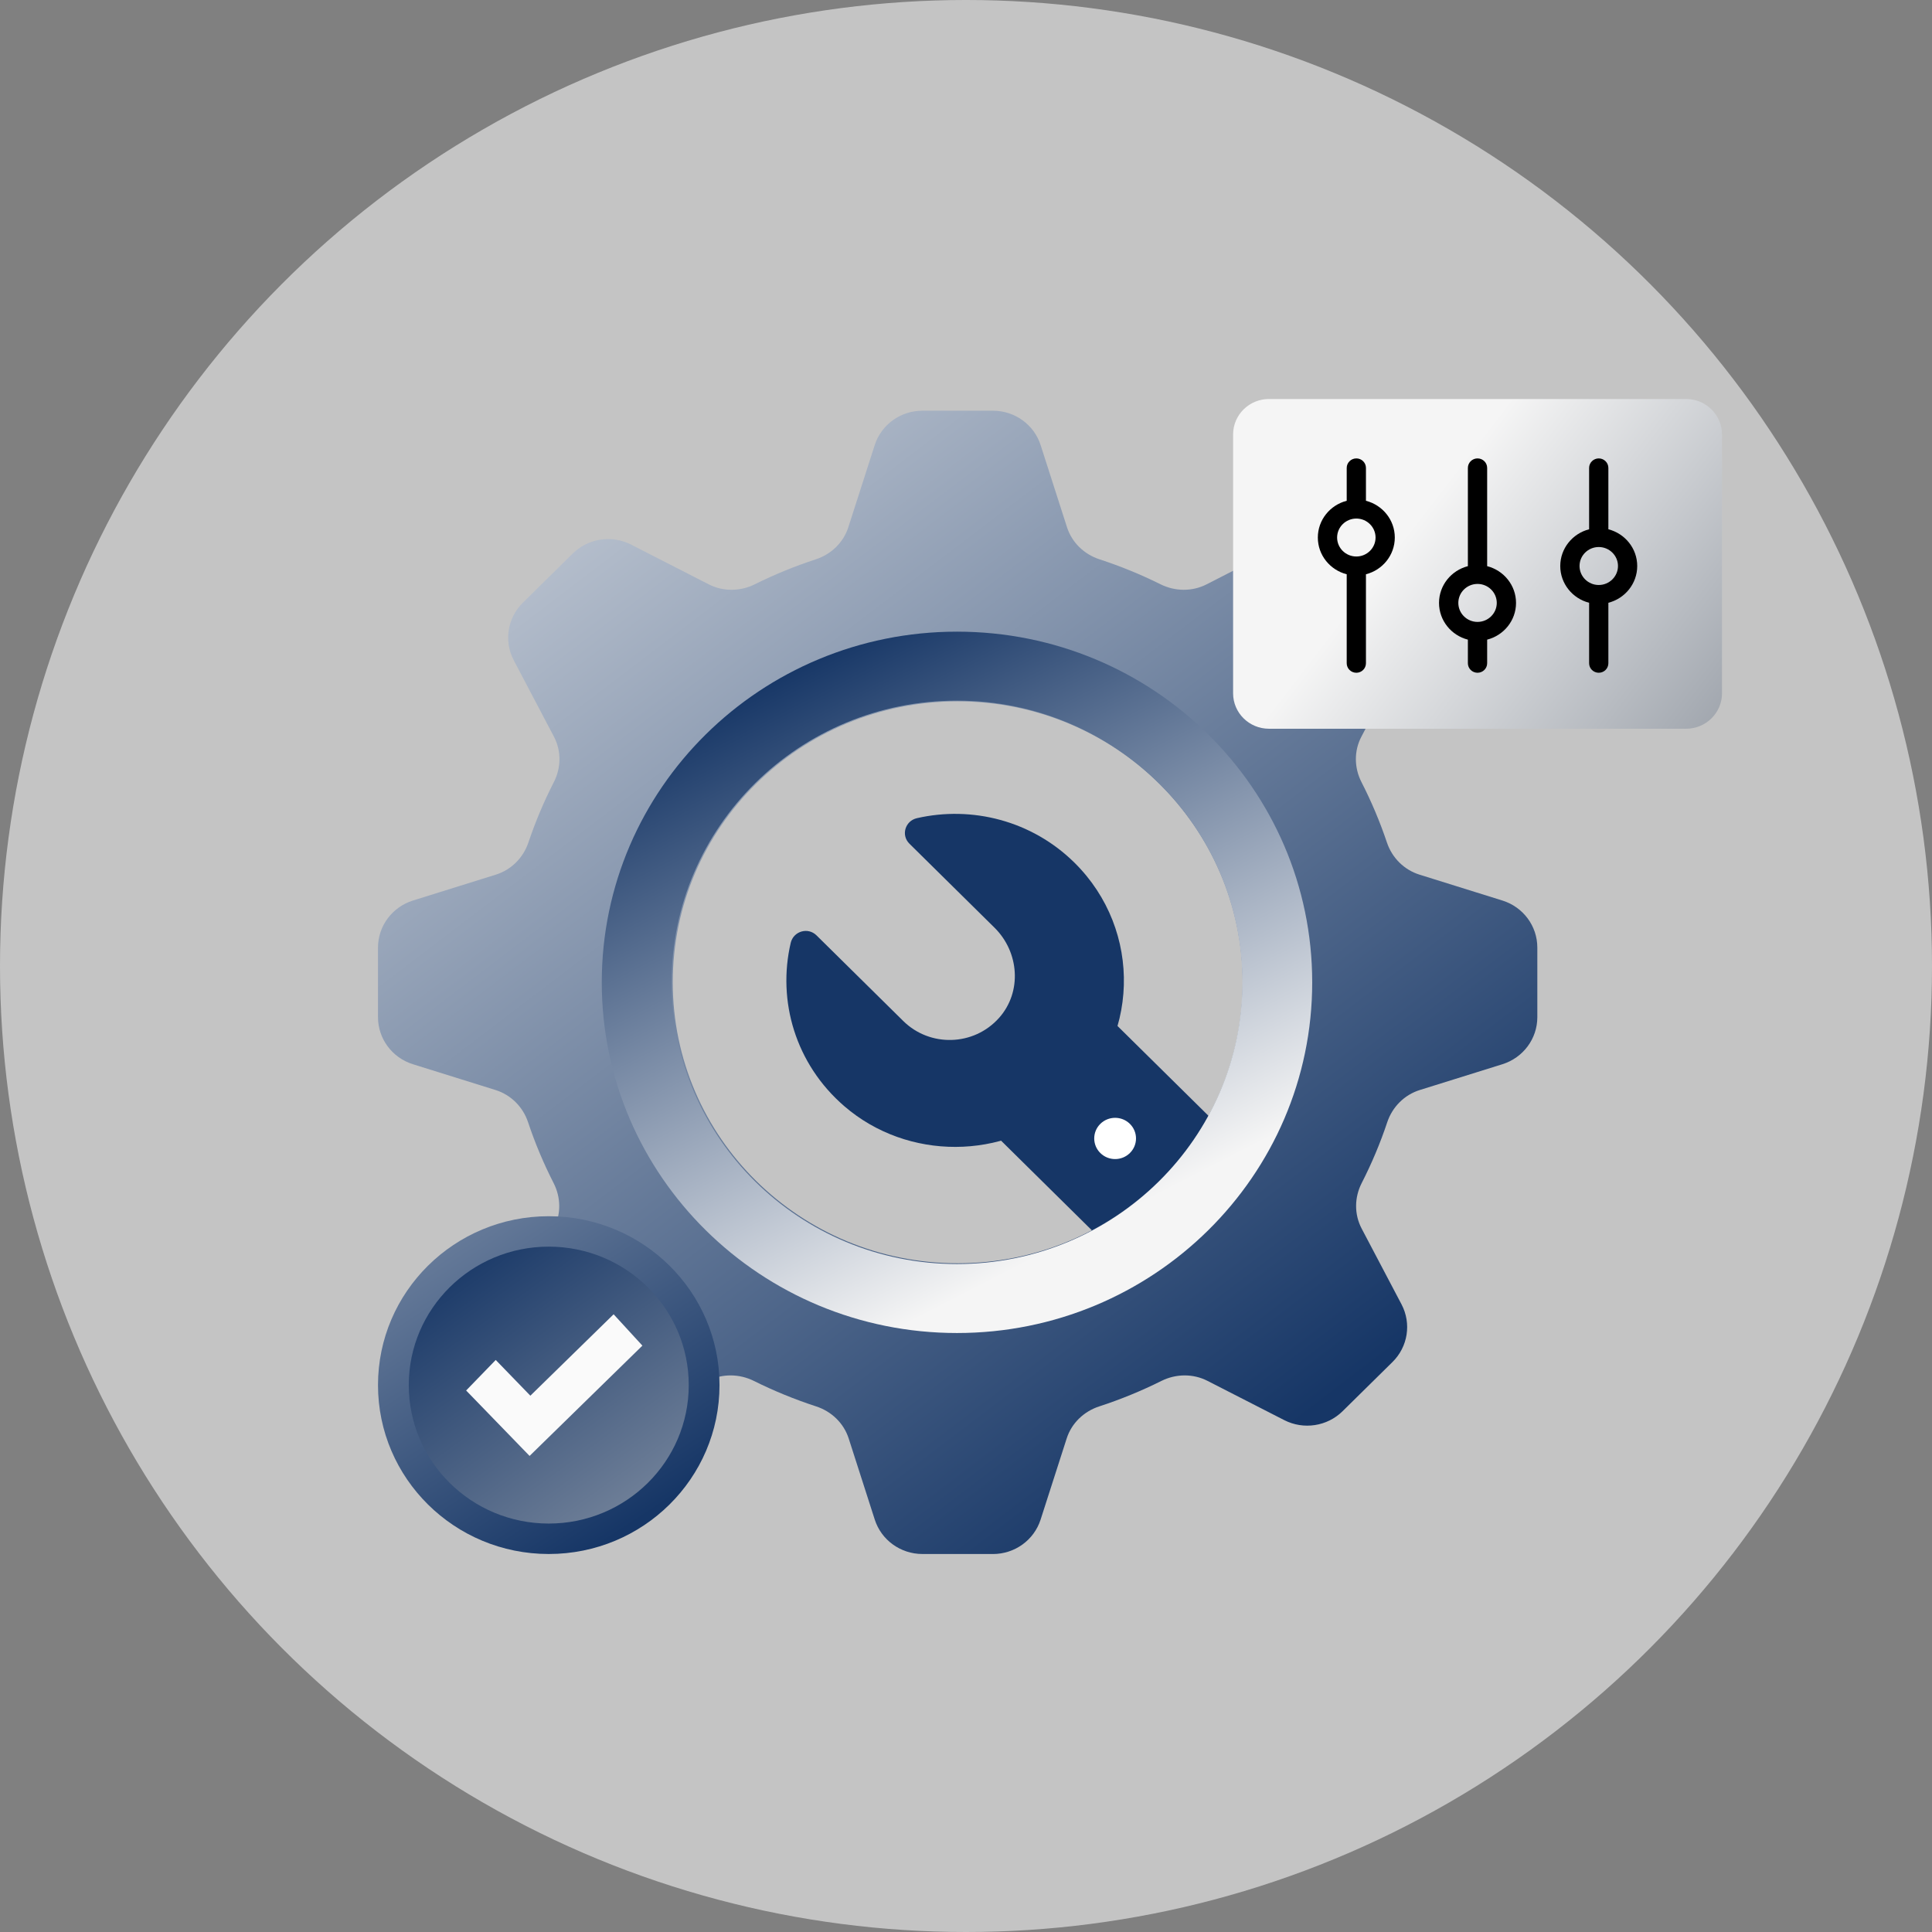 <svg width="92" height="92" viewBox="0 0 92 92" fill="none" xmlns="http://www.w3.org/2000/svg">
<rect x="0" y="0" width="92" height="92" fill="#808080" stroke="none"/>
<circle cx="46" cy="46" r="46" fill="#C4C4C4"/>
<g clip-path="url(#clip0_222_13547)">
<path d="M45.14 51.82L50.678 46.353L63.131 58.646C64.66 60.156 64.66 62.604 63.131 64.114C61.601 65.624 59.122 65.624 57.593 64.114L45.14 51.82Z" fill="#163666"/>
<path d="M43.304 40.174L47.358 44.176C48.536 45.339 48.675 47.233 47.577 48.468C46.372 49.822 44.28 49.872 43.011 48.618L38.88 44.54C38.471 44.137 37.783 44.344 37.653 44.899C37.011 47.645 37.865 50.663 40.216 52.685C43.223 55.271 47.797 55.255 50.788 52.651C54.3 49.593 54.425 44.299 51.165 41.08C49.13 39.071 46.274 38.364 43.662 38.961C43.102 39.09 42.897 39.77 43.304 40.173V40.174Z" fill="#163666"/>
<path d="M43.924 74C42.886 74 41.968 73.337 41.655 72.361L40.414 68.498C40.179 67.77 39.596 67.208 38.86 66.97C37.839 66.637 36.85 66.232 35.903 65.76C35.209 65.414 34.394 65.403 33.705 65.756L30.055 67.623C29.134 68.095 28.009 67.923 27.275 67.2L24.897 64.855C24.163 64.132 23.989 63.023 24.467 62.115L26.367 58.504C26.724 57.826 26.713 57.022 26.364 56.34C25.889 55.41 25.48 54.441 25.146 53.439C24.903 52.712 24.336 52.137 23.595 51.905L19.661 50.677C18.673 50.368 18 49.463 18 48.439V45.121C18 44.099 18.673 43.194 19.661 42.883L23.611 41.65C24.349 41.419 24.917 40.845 25.161 40.121C25.495 39.129 25.901 38.167 26.373 37.245C26.724 36.562 26.735 35.758 26.377 35.078L24.466 31.444C23.988 30.536 24.162 29.427 24.895 28.704L27.274 26.357C28.008 25.634 29.133 25.463 30.053 25.934L33.748 27.825C34.436 28.177 35.251 28.167 35.943 27.823C36.874 27.36 37.843 26.962 38.844 26.636C39.579 26.396 40.162 25.836 40.396 25.108L41.653 21.196C41.966 20.22 42.884 19.558 43.921 19.558H47.285C48.323 19.558 49.24 20.22 49.554 21.196L50.81 25.108C51.045 25.836 51.626 26.396 52.362 26.636C53.364 26.963 54.333 27.36 55.263 27.823C55.957 28.167 56.77 28.177 57.459 27.825L61.153 25.934C62.074 25.463 63.199 25.634 63.932 26.357L66.311 28.704C67.044 29.427 67.218 30.536 66.741 31.444L64.829 35.078C64.471 35.758 64.483 36.562 64.833 37.245C65.305 38.167 65.711 39.129 66.045 40.121C66.288 40.845 66.857 41.419 67.595 41.65L71.545 42.883C72.534 43.192 73.206 44.097 73.206 45.121V48.439C73.206 49.461 72.534 50.366 71.545 50.677L67.611 51.905C66.872 52.136 66.303 52.712 66.06 53.437C65.726 54.439 65.317 55.407 64.842 56.337C64.493 57.02 64.483 57.823 64.84 58.503L66.741 62.115C67.218 63.024 67.044 64.132 66.311 64.856L63.932 67.201C63.199 67.924 62.074 68.096 61.153 67.624L57.501 65.756C56.811 65.403 55.995 65.414 55.302 65.76C54.354 66.232 53.367 66.638 52.346 66.971C51.61 67.211 51.027 67.771 50.794 68.499L49.552 72.363C49.239 73.338 48.321 74.001 47.284 74.001H43.92L43.924 74ZM45.606 60.158C53.099 60.158 59.175 54.168 59.175 46.778C59.175 39.388 53.099 33.398 45.606 33.398C38.112 33.398 32.036 39.388 32.036 46.778C32.036 54.168 38.112 60.158 45.606 60.158Z" fill="url(#paint0_linear_222_13547)"/>
<path d="M62.486 46.778C62.486 56 54.913 63.477 45.571 63.477C36.23 63.477 28.656 56 28.656 46.778C28.656 37.556 36.23 30.079 45.571 30.079C54.913 30.079 62.486 37.556 62.486 46.778ZM45.571 33.364C38.067 33.364 31.983 39.37 31.983 46.778C31.983 54.187 38.067 60.192 45.571 60.192C53.076 60.192 59.159 54.187 59.159 46.778C59.159 39.37 53.076 33.364 45.571 33.364Z" fill="url(#paint1_linear_222_13547)"/>
<path d="M80.29 19H60.429C59.484 19 58.719 19.756 58.719 20.688V33.014C58.719 33.947 59.484 34.702 60.429 34.702H80.29C81.234 34.702 82 33.947 82 33.014V20.688C82 19.756 81.234 19 80.29 19Z" fill="url(#paint2_linear_222_13547)"/>
<path d="M65.045 23.847V22.282C65.045 22.032 64.84 21.829 64.588 21.829C64.335 21.829 64.129 22.032 64.129 22.282V23.847C63.339 24.049 62.754 24.756 62.754 25.597C62.754 26.438 63.339 27.145 64.129 27.346V31.583C64.129 31.833 64.334 32.036 64.588 32.036C64.841 32.036 65.045 31.833 65.045 31.583V27.346C65.834 27.145 66.419 26.438 66.419 25.597C66.419 24.756 65.834 24.049 65.045 23.847ZM64.588 26.5C64.082 26.5 63.672 26.095 63.672 25.597C63.672 25.099 64.083 24.693 64.588 24.693C65.092 24.693 65.503 25.099 65.503 25.597C65.503 26.095 65.092 26.5 64.588 26.5Z" fill="black"/>
<path d="M70.817 26.96V22.282C70.817 22.032 70.612 21.829 70.358 21.829C70.105 21.829 69.899 22.032 69.899 22.282V26.96C69.11 27.162 68.525 27.869 68.525 28.71C68.525 29.551 69.11 30.258 69.899 30.459V31.583C69.899 31.833 70.105 32.036 70.358 32.036C70.612 32.036 70.817 31.833 70.817 31.583V30.459C71.606 30.258 72.192 29.551 72.192 28.71C72.192 27.869 71.606 27.162 70.817 26.96ZM70.359 29.615C69.854 29.615 69.444 29.209 69.444 28.71C69.444 28.211 69.855 27.806 70.359 27.806C70.864 27.806 71.275 28.212 71.275 28.71C71.275 29.207 70.864 29.615 70.359 29.615Z" fill="black"/>
<path d="M77.963 26.954C77.963 26.113 77.378 25.406 76.589 25.204V22.282C76.589 22.032 76.383 21.829 76.131 21.829C75.879 21.829 75.672 22.032 75.672 22.282V25.204C74.883 25.406 74.298 26.113 74.298 26.954C74.298 27.794 74.883 28.502 75.672 28.703V31.583C75.672 31.833 75.878 32.036 76.131 32.036C76.385 32.036 76.589 31.833 76.589 31.583V28.703C77.378 28.502 77.963 27.794 77.963 26.954ZM76.131 27.857C75.626 27.857 75.216 27.451 75.216 26.952C75.216 26.453 75.627 26.049 76.131 26.049C76.635 26.049 77.047 26.455 77.047 26.952C77.047 27.45 76.635 27.857 76.131 27.857Z" fill="black"/>
<path d="M53.804 54.906C54.193 54.523 54.193 53.901 53.804 53.517C53.416 53.134 52.786 53.134 52.397 53.517C52.009 53.901 52.009 54.523 52.397 54.906C52.786 55.29 53.416 55.29 53.804 54.906Z" fill="white"/>
<g clip-path="url(#clip1_222_13547)">
<path d="M26.131 74C30.622 74 34.262 70.399 34.262 65.957C34.262 61.516 30.622 57.915 26.131 57.915C21.64 57.915 18 61.516 18 65.957C18 70.399 21.64 74 26.131 74Z" fill="url(#paint3_linear_222_13547)"/>
<path d="M26.131 72.55C29.812 72.55 32.797 69.599 32.797 65.957C32.797 62.316 29.812 59.364 26.131 59.364C22.45 59.364 19.465 62.316 19.465 65.957C19.465 69.599 22.45 72.55 26.131 72.55Z" fill="url(#paint4_linear_222_13547)"/>
</g>
<g clip-path="url(#clip2_222_13547)">
<path d="M25.218 69.33L22.197 66.214L23.606 64.76L25.255 66.462L29.22 62.585L30.59 64.078L25.218 69.33Z" fill="#FAFAFA"/>
</g>
</g>
<defs>
<linearGradient id="paint0_linear_222_13547" x1="61.908" y1="67.635" x2="15.604" y2="6.852" gradientUnits="userSpaceOnUse">
<stop stop-color="#163666"/>
<stop offset="1" stop-color="#F5F5F5"/>
</linearGradient>
<linearGradient id="paint1_linear_222_13547" x1="37.617" y1="31.713" x2="51.537" y2="58.762" gradientUnits="userSpaceOnUse">
<stop stop-color="#163666"/>
<stop offset="1" stop-color="#F5F5F5"/>
</linearGradient>
<linearGradient id="paint2_linear_222_13547" x1="95.417" y1="45.663" x2="67.779" y2="24.374" gradientUnits="userSpaceOnUse">
<stop stop-color="#4B5666"/>
<stop offset="1" stop-color="#F5F5F5"/>
</linearGradient>
<linearGradient id="paint3_linear_222_13547" x1="2.942" y1="36.766" x2="27.559" y2="74.249" gradientUnits="userSpaceOnUse">
<stop stop-color="#F5F5F5"/>
<stop offset="1" stop-color="#163666"/>
</linearGradient>
<linearGradient id="paint4_linear_222_13547" x1="21.915" y1="59.107" x2="40.025" y2="84.019" gradientUnits="userSpaceOnUse">
<stop stop-color="#163666"/>
<stop offset="1" stop-color="#CCCCCC"/>
</linearGradient>
<clipPath id="clip0_222_13547">
<rect width="64" height="55" fill="white" transform="translate(18 19)"/>
</clipPath>
<clipPath id="clip1_222_13547">
<rect width="16.262" height="16.085" fill="white" transform="translate(18 57.915)"/>
</clipPath>
<clipPath id="clip2_222_13547">
<rect width="8.393" height="6.745" fill="white" transform="translate(22.197 62.585)"/>
</clipPath>
</defs>
</svg>
